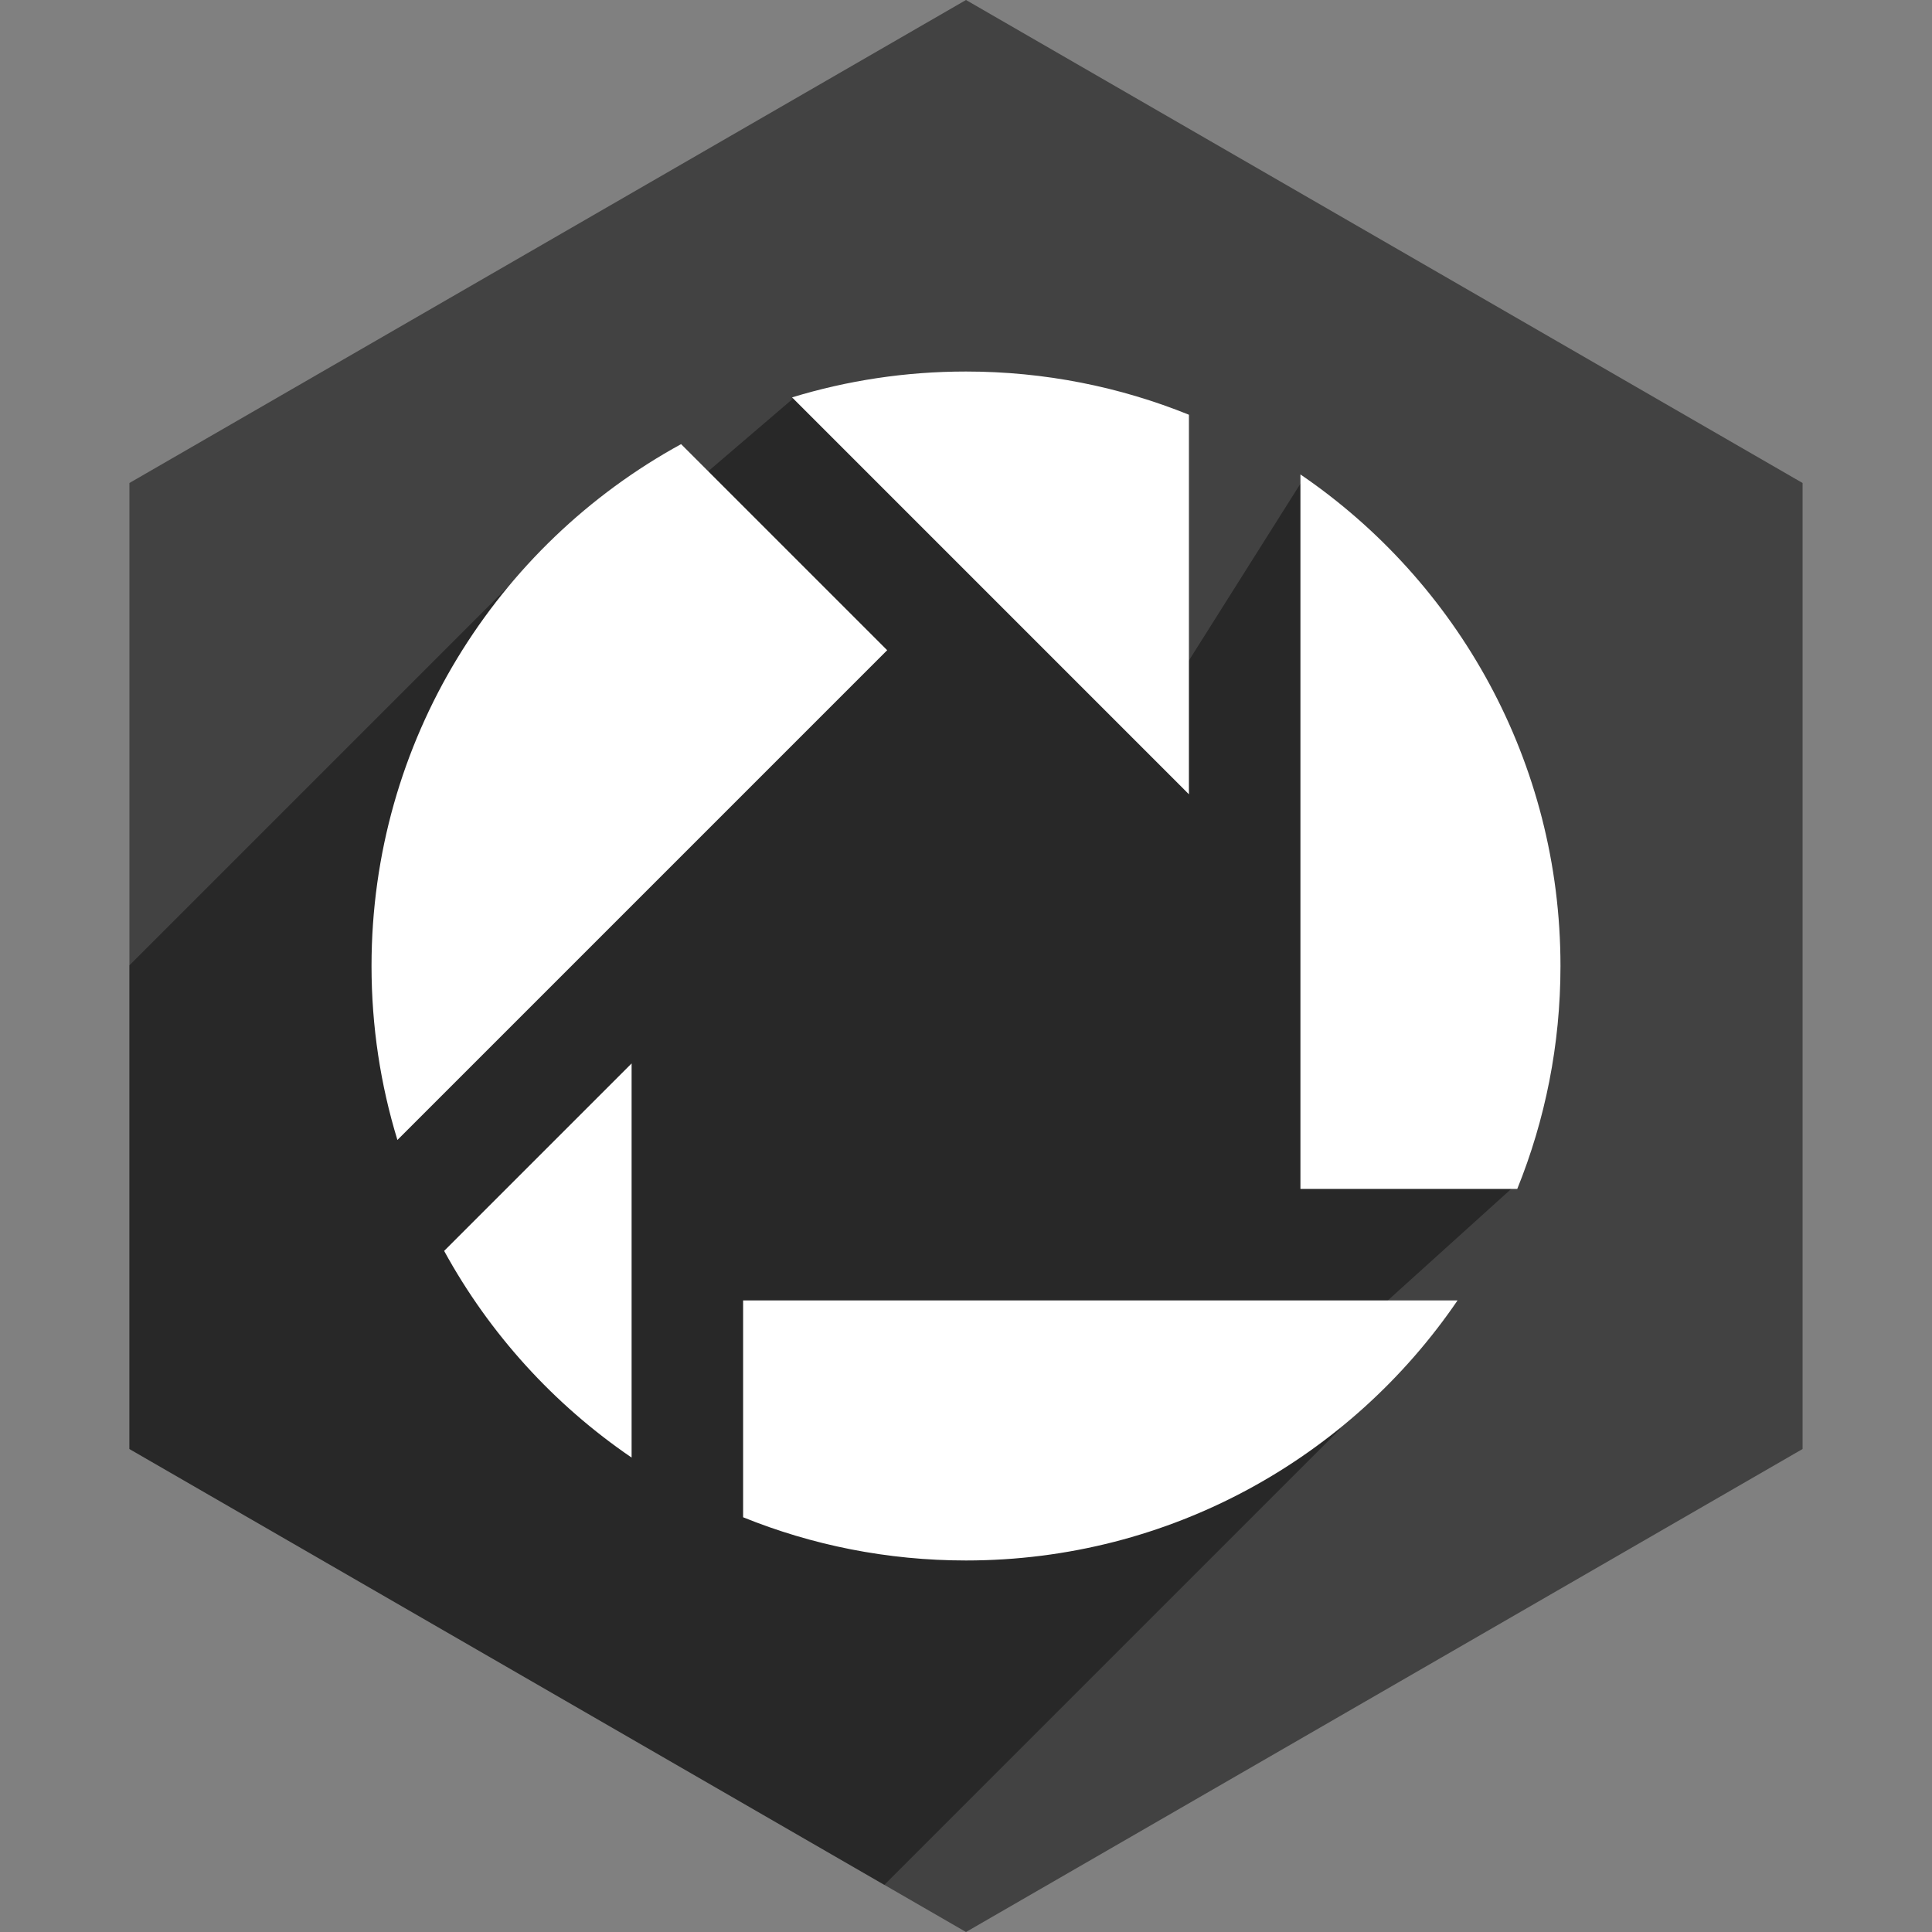 <?xml version="1.0" ?><svg height="60px" version="1.1" viewBox="0 0 60 60" width="60px" xmlns="http://www.w3.org/2000/svg" xmlns:sketch="http://www.bohemiancoding.com/sketch/ns" xmlns:xlink="http://www.w3.org/1999/xlink"><rect x="0" y="0" width="60" height="60" fill="#808080" stroke="none"/><title/><desc/><defs/><g fill="none" fill-rule="evenodd" id="soical" stroke="none" stroke-width="1"><g id="social" transform="translate(-473, -238)"><g id="slices" transform="translate(173, 138)"/><g fill="#424242" id="hexagon-flat" transform="translate(173, 138)"><polygon id="Polygon-13" points="330 100 355.981 115 355.981 145 330 160 304.019 145 304.019 115 "/></g><g fill="#000000" fill-opacity="0.4" id="hexagon-black" transform="translate(177, 152)"><path d="M323.464,144.536 L300.019,131 L300.019,115.981 L312.575,103.425 L313.496,104.488 L320.704,98.315 L332.102,107.814 L336.491,100.855 L343.113,122.759 L336.491,128.742 L337.621,130.379 L323.464,144.536 Z" id="Polygon-13"/></g><g fill="#FFFFFF" id="icon" transform="translate(182, 150)"><path d="M304.793,126.848 L310.615,121.026 L310.615,133.266 C308.203,131.622 306.201,129.421 304.793,126.848 Z M302.538,118 C302.538,111.01 306.424,104.927 312.152,101.793 L318.552,108.193 L303.342,123.403 C302.819,121.694 302.538,119.88 302.538,118 Z M321,99.538 C323.448,99.538 325.785,100.015 327.923,100.88 L327.923,112.667 L315.598,100.341 C317.306,99.819 319.12,99.538 321,99.538 Z M339.462,118 C339.462,120.448 338.985,122.785 338.12,124.923 L331.386,124.923 L331.386,102.734 C336.261,106.058 339.462,111.655 339.462,118 Z M314.078,135.12 L314.078,128.385 L336.266,128.385 C332.943,133.26 327.345,136.462 321,136.462 C318.552,136.462 316.215,135.985 314.078,135.12 Z" id="picasa"/></g></g></g></svg>